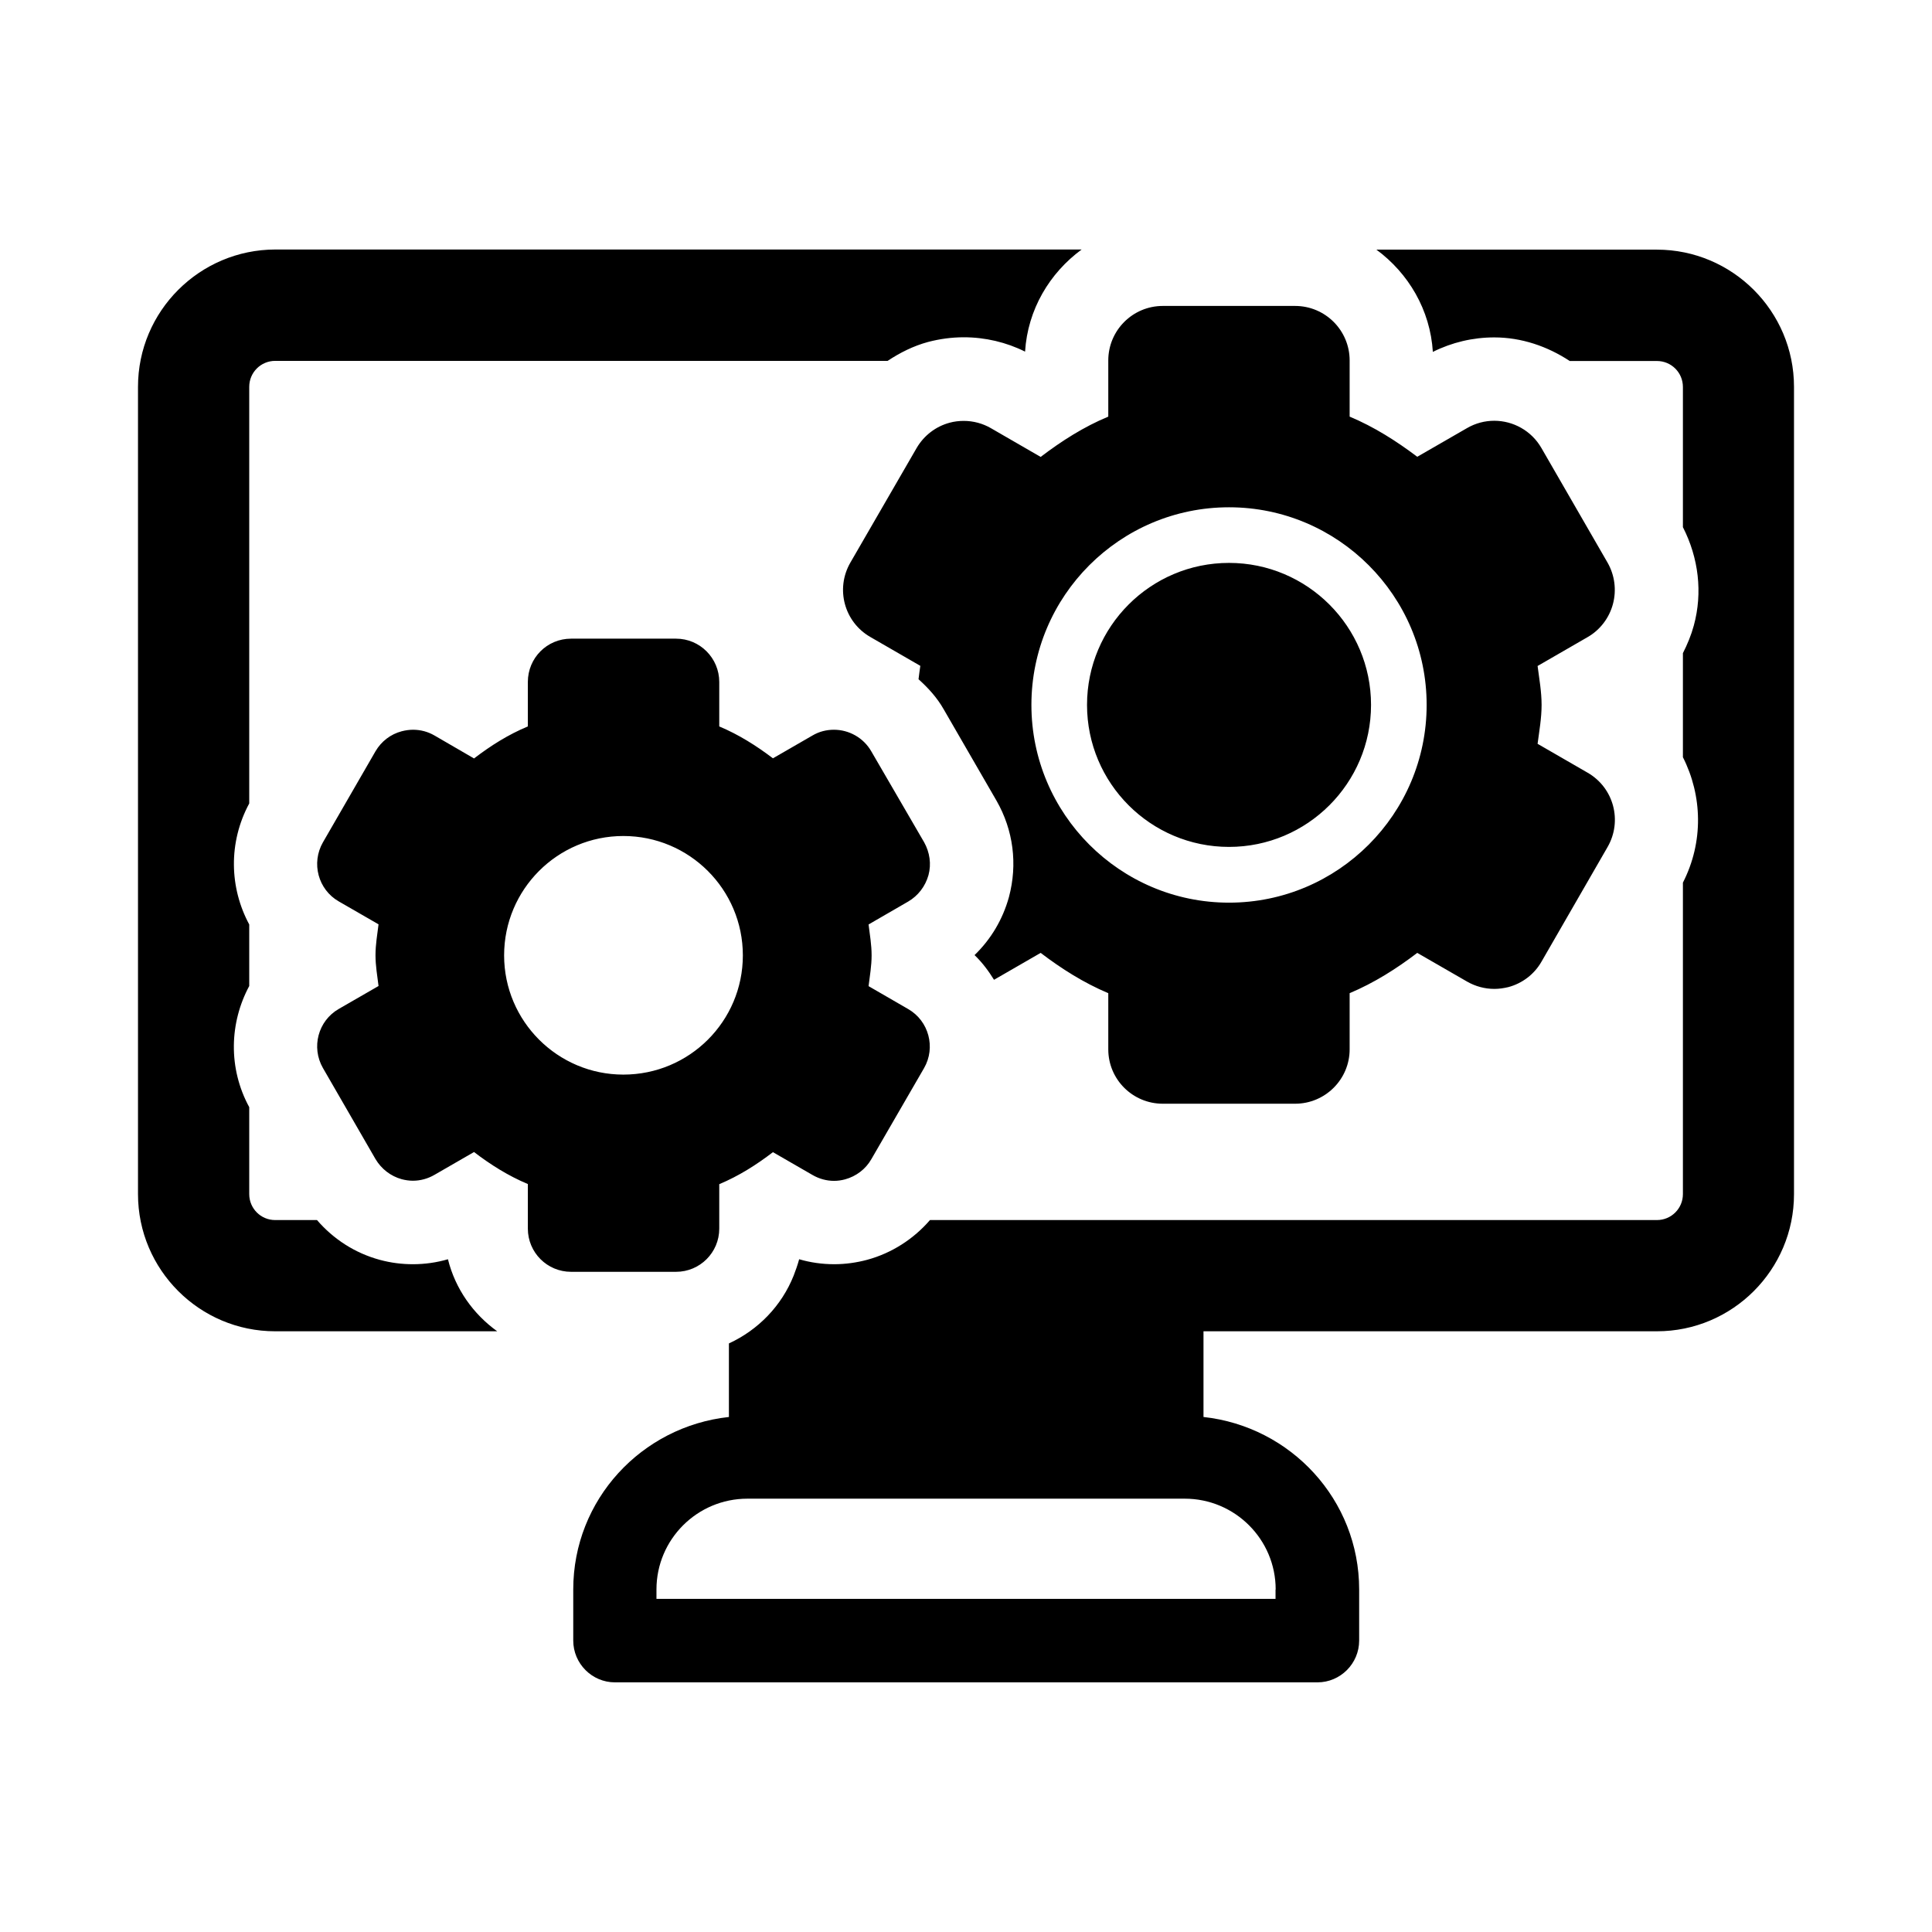 <?xml version="1.0" encoding="utf-8"?><!-- Uploaded to: SVG Repo, www.svgrepo.com, Generator: SVG Repo Mixer Tools -->
<svg fill="#000000" width="800px" height="800px" viewBox="0 0 14 14" role="img" focusable="false" aria-hidden="true" xmlns="http://www.w3.org/2000/svg"><path d="m 5.212,8.904 0,-0.323 c 0.141,-0.059 0.269,-0.14 0.389,-0.232 l 0.286,0.165 c 0.048,0.028 0.102,0.043 0.157,0.043 0.027,0 0.054,-0.004 0.08,-0.011 0.08,-0.022 0.149,-0.074 0.19,-0.146 l 0.382,-0.66 c 0.086,-0.149 0.035,-0.342 -0.115,-0.428 L 6.294,7.146 c 0.009,-0.074 0.022,-0.147 0.022,-0.223 0,-0.077 -0.013,-0.15 -0.022,-0.224 l 0.287,-0.166 c 0.072,-0.042 0.124,-0.11 0.147,-0.191 0.022,-0.081 0.009,-0.166 -0.031,-0.238 L 6.314,5.445 c -0.057,-0.1 -0.163,-0.157 -0.271,-0.157 -0.054,0 -0.107,0.013 -0.156,0.042 l -0.286,0.165 C 5.481,5.404 5.353,5.323 5.212,5.264 l 0,-0.322 c 0,-0.173 -0.14,-0.314 -0.313,-0.314 l -0.761,0 c -0.174,0 -0.313,0.14 -0.313,0.314 l 0,0.322 C 3.683,5.323 3.555,5.404 3.435,5.496 L 3.149,5.33 c -0.048,-0.028 -0.101,-0.042 -0.156,-0.042 -0.027,0 -0.055,0.004 -0.082,0.011 -0.08,0.021 -0.148,0.073 -0.19,0.145 l -0.381,0.66 c -0.086,0.15 -0.035,0.342 0.115,0.428 l 0.288,0.166 c -0.009,0.074 -0.022,0.147 -0.022,0.224 0,0.076 0.013,0.149 0.022,0.223 l -0.288,0.166 c -0.15,0.086 -0.201,0.278 -0.115,0.428 l 0.381,0.66 c 0.042,0.071 0.11,0.124 0.19,0.146 0.027,0.007 0.054,0.011 0.081,0.011 0.055,0 0.109,-0.015 0.157,-0.043 l 0.286,-0.165 c 0.12,0.092 0.249,0.173 0.39,0.232 l 0,0.323 c 0,0.173 0.14,0.313 0.313,0.313 l 0.761,0 c 0.173,7e-5 0.313,-0.14 0.313,-0.313 z M 3.653,6.923 c 0,-0.478 0.387,-0.865 0.864,-0.865 0.478,0 0.866,0.387 0.866,0.865 0,0.477 -0.387,0.864 -0.866,0.864 -0.476,-2e-5 -0.864,-0.387 -0.864,-0.864 z m 3.528,-3.82 c -0.06,-0.035 -0.129,-0.053 -0.197,-0.053 -0.034,0 -0.069,0.004 -0.102,0.013 -0.101,0.027 -0.187,0.093 -0.24,0.184 l -0.48,0.83 c -0.109,0.189 -0.045,0.43 0.145,0.539 l 0.362,0.209 c -0.005,0.033 -0.009,0.065 -0.013,0.097 0.071,0.064 0.135,0.134 0.183,0.219 l 0.382,0.661 c 0.122,0.213 0.154,0.46 0.09,0.699 -0.045,0.162 -0.13,0.305 -0.249,0.42 0.055,0.053 0.101,0.114 0.141,0.179 l 0.338,-0.195 c 0.151,0.115 0.312,0.217 0.49,0.292 l 0,0.407 c 0,0.218 0.177,0.394 0.395,0.394 l 0.959,0 c 0.218,0 0.395,-0.177 0.395,-0.394 l 0,-0.407 c 0.178,-0.075 0.339,-0.177 0.49,-0.292 l 0.361,0.208 c 0.061,0.035 0.129,0.053 0.198,0.053 0.034,0 0.067,-0.005 0.101,-0.013 0.101,-0.027 0.188,-0.093 0.24,-0.184 l 0.479,-0.831 c 0.109,-0.189 0.045,-0.43 -0.145,-0.539 l -0.362,-0.209 c 0.012,-0.093 0.029,-0.185 0.029,-0.282 0,-0.096 -0.017,-0.189 -0.029,-0.282 l 0.362,-0.209 c 0.091,-0.052 0.157,-0.139 0.184,-0.24 0.027,-0.101 0.013,-0.209 -0.039,-0.3 l -0.479,-0.83 c -0.073,-0.127 -0.206,-0.198 -0.342,-0.198 -0.067,0 -0.135,0.017 -0.197,0.053 l -0.361,0.208 C 10.119,3.196 9.957,3.093 9.78,3.019 l 0,-0.407 c 0,-0.218 -0.177,-0.395 -0.395,-0.395 l -0.959,0 c -0.218,0 -0.395,0.177 -0.395,0.395 l 0,0.407 C 7.853,3.093 7.692,3.196 7.541,3.311 L 7.181,3.103 Z m 1.725,0.573 c 0.79,0 1.432,0.643 1.432,1.432 0,0.79 -0.642,1.433 -1.432,1.433 -0.79,0 -1.432,-0.643 -1.432,-1.433 0,-0.79 0.642,-1.432 1.432,-1.432 z m 3.1,-1.867 -2.032,0 c 0.232,0.171 0.39,0.436 0.409,0.741 0.138,-0.069 0.29,-0.105 0.445,-0.105 0.198,0 0.386,0.065 0.547,0.171 l 0.632,0 c 0.104,0 0.188,0.084 0.188,0.188 l 0,1.016 c 0.114,0.223 0.144,0.475 0.079,0.713 -0.019,0.07 -0.047,0.137 -0.079,0.2 l 0,0.754 c 0.141,0.278 0.151,0.614 0,0.909 l 0,2.257 c 0,0.104 -0.084,0.188 -0.188,0.188 l -5.268,0 c -0.119,0.138 -0.278,0.24 -0.455,0.288 -0.078,0.021 -0.159,0.032 -0.239,0.032 -0.087,0 -0.172,-0.012 -0.254,-0.036 -0.011,0.041 -0.025,0.08 -0.04,0.119 -0.087,0.218 -0.256,0.393 -0.469,0.491 l 0,0.533 c -0.633,0.069 -1.128,0.599 -1.128,1.25 l 0,0.37 c 0,0.167 0.136,0.303 0.302,0.303 l 5.091,0 c 0.166,0 0.302,-0.136 0.302,-0.303 l 0,-0.37 c 0,-0.65 -0.495,-1.181 -1.128,-1.25 l 0,-0.621 3.286,0 C 12.554,9.647 13,9.202 13,8.653 l 0,-5.85 c -2.4e-5,-0.548 -0.446,-0.994 -0.994,-0.994 z m -2.763,9.709 0,0.068 -4.486,0 0,-0.068 c 0,-0.363 0.295,-0.658 0.659,-0.658 l 3.169,0 c 0.364,0 0.659,0.295 0.659,0.658 z M 3.246,9.125 c -0.082,0.024 -0.168,0.036 -0.254,0.036 -0.08,0 -0.16,-0.01 -0.241,-0.032 -0.179,-0.049 -0.334,-0.149 -0.454,-0.288 l -0.303,0 c -0.104,0 -0.188,-0.084 -0.188,-0.188 l 0,-0.63 c -0.154,-0.283 -0.143,-0.612 0,-0.878 l 0,-0.446 c -0.143,-0.265 -0.153,-0.593 0,-0.877 l 0,-3.019 c 0,-0.104 0.084,-0.188 0.188,-0.188 l 4.438,0 c 0.089,-0.059 0.186,-0.108 0.293,-0.137 0.084,-0.022 0.171,-0.034 0.259,-0.034 0.155,0 0.308,0.036 0.444,0.104 0.019,-0.305 0.178,-0.57 0.41,-0.74 l -5.843,0 C 1.446,1.809 1,2.255 1,2.803 l 0,5.85 c 0,0.548 0.446,0.994 0.994,0.994 l 1.609,0 C 3.429,9.522 3.299,9.339 3.246,9.125 Z m 5.66,-2.988 c 0.567,0 1.029,-0.461 1.029,-1.029 0,-0.568 -0.462,-1.029 -1.029,-1.029 -0.568,0 -1.029,0.461 -1.029,1.029 0,0.568 0.461,1.029 1.029,1.029 z"/></svg>